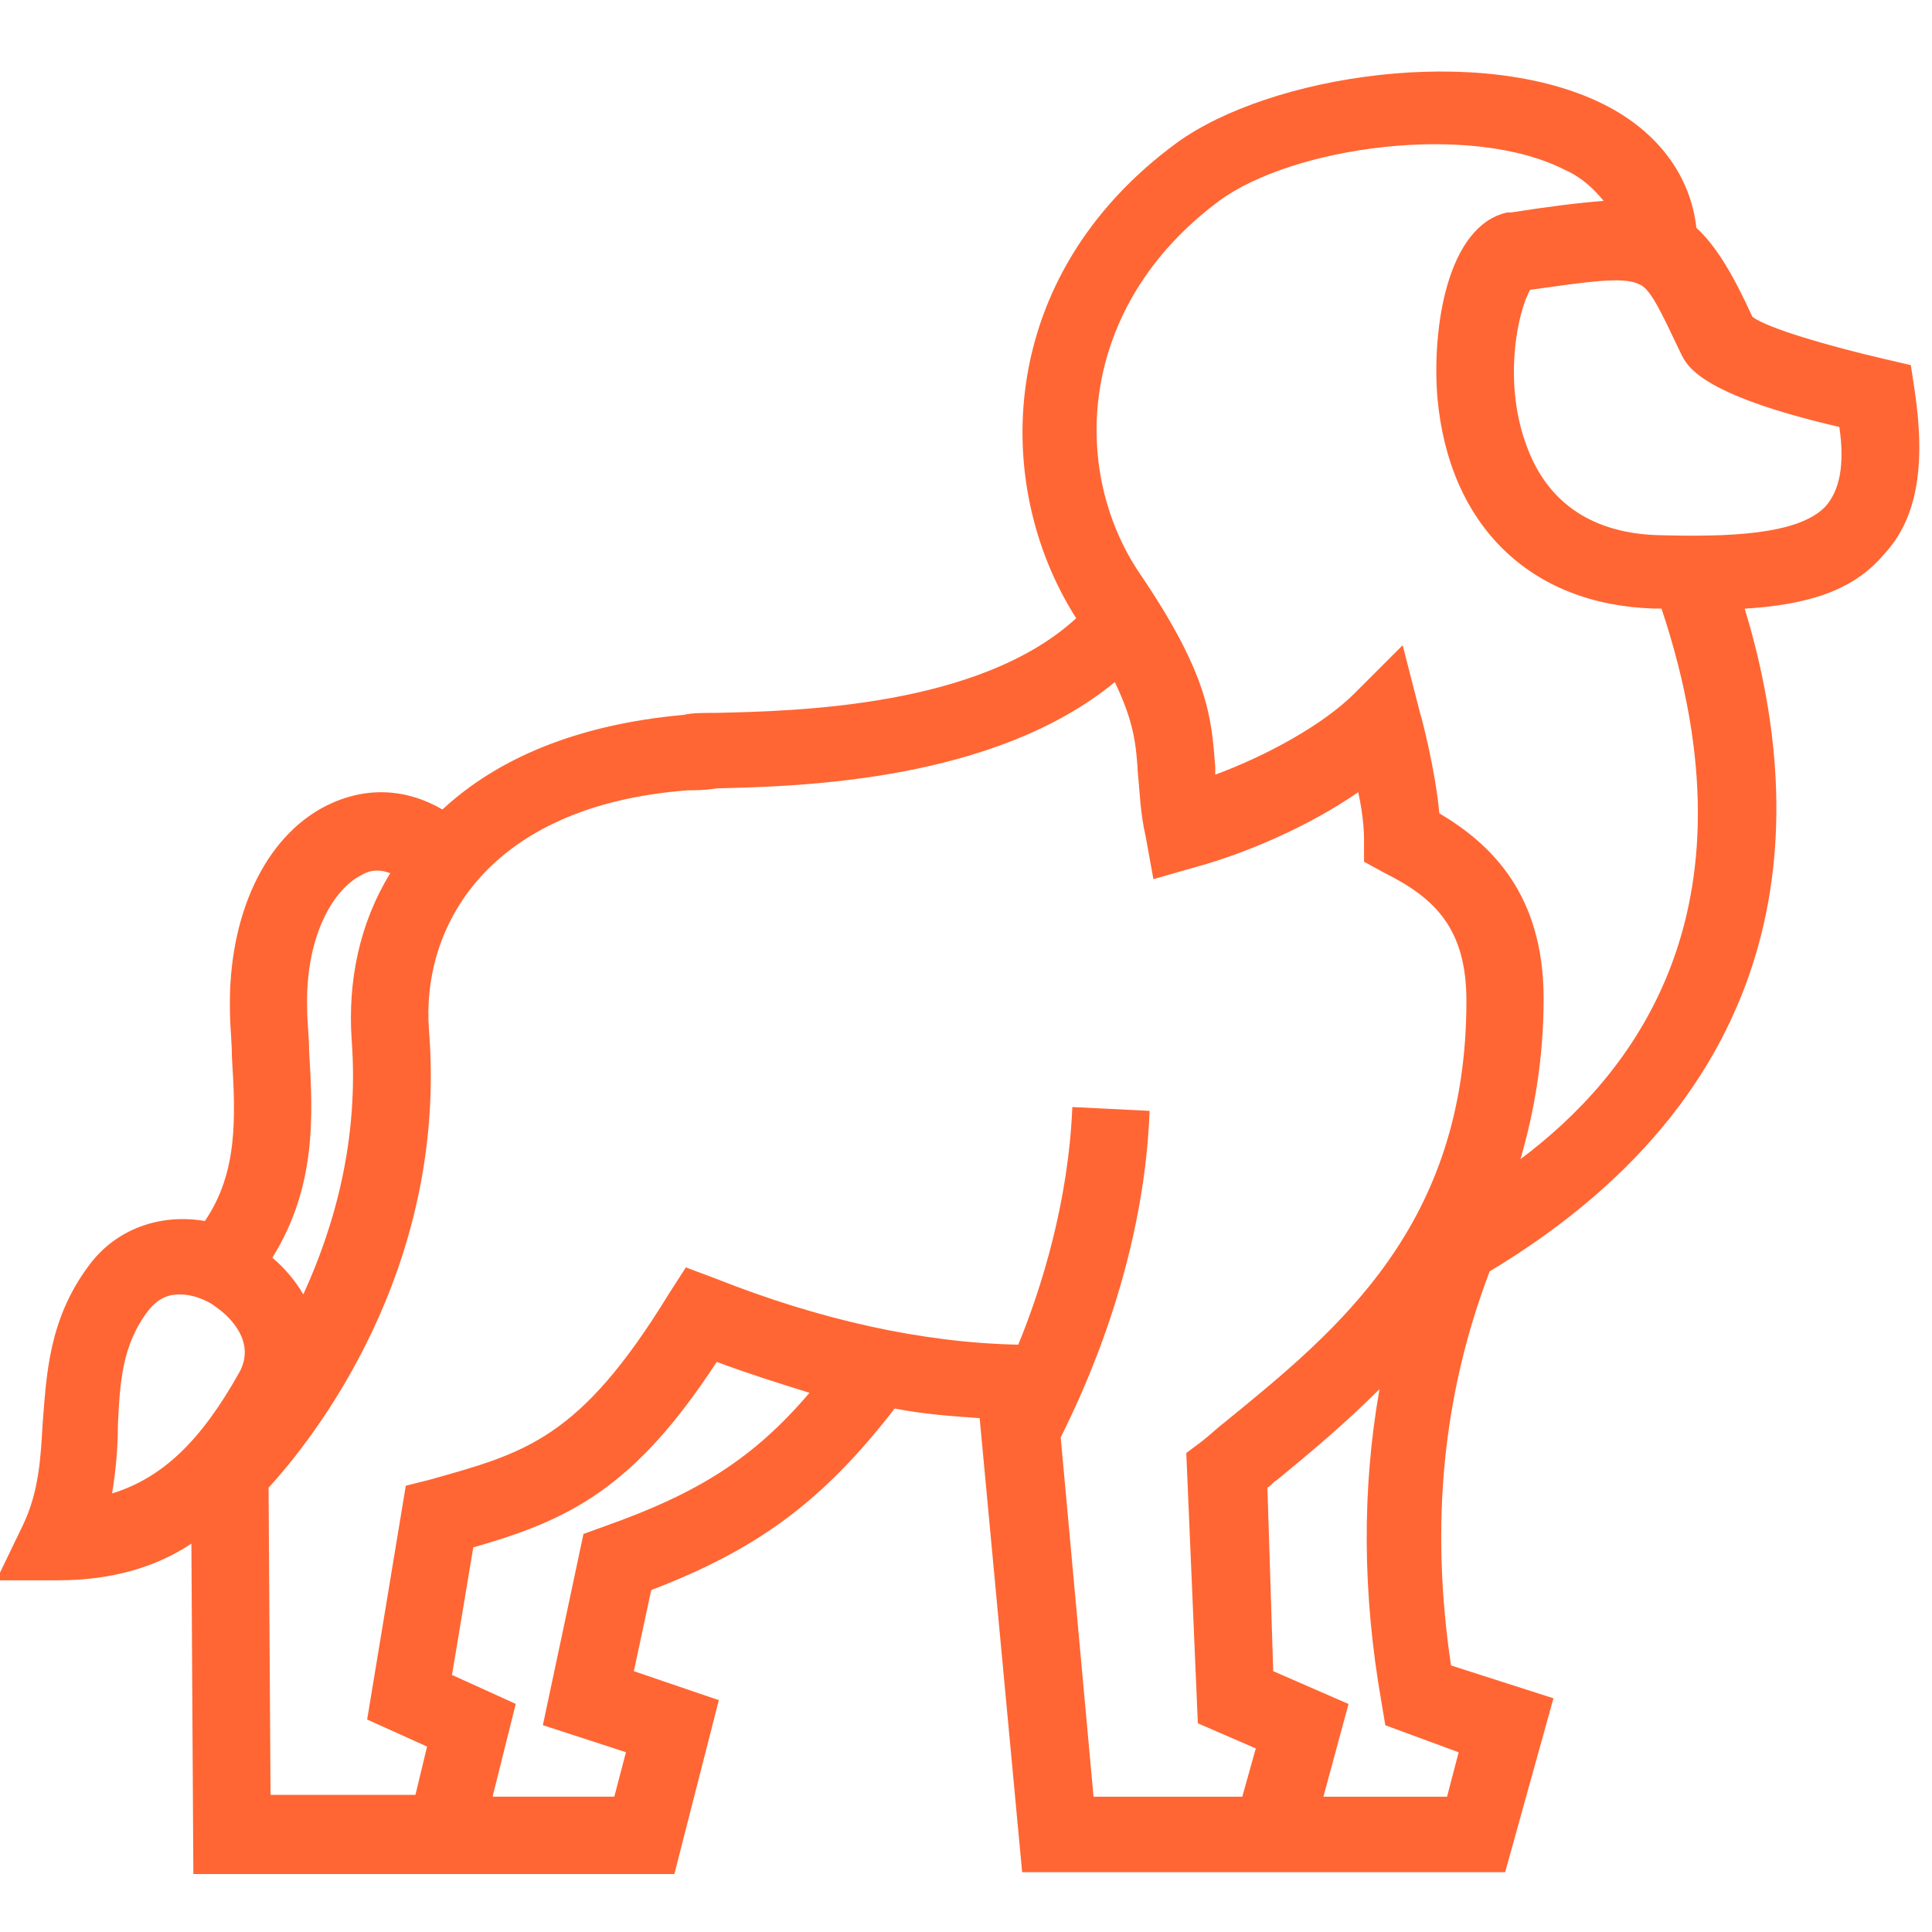 <svg width="62" height="62" viewBox="0 0 62 62" fill="none" xmlns="http://www.w3.org/2000/svg">
<g clip-path="url(#clip0)">
<path d="M61.443 12.523L61.32 11.717L60.513 11.53C58.653 11.097 56.73 10.537 56.236 10.167C55.616 8.803 55.059 7.873 54.439 7.314C54.253 5.64 53.199 4.214 51.463 3.347C47.496 1.363 40.736 2.417 37.759 4.587C31.932 8.864 31.806 15.56 34.536 19.84C31.436 22.693 25.546 22.816 23.003 22.877C22.569 22.877 22.196 22.877 21.949 22.94C18.476 23.25 15.936 24.366 14.199 25.977C13.022 25.294 11.719 25.233 10.479 25.853C8.496 26.846 7.316 29.387 7.379 32.426C7.379 32.923 7.442 33.419 7.442 33.913C7.566 35.897 7.629 37.633 6.575 39.184C5.149 38.937 3.722 39.431 2.855 40.61C1.552 42.346 1.492 44.144 1.368 45.694C1.305 46.81 1.245 47.864 0.748 48.917L-0.119 50.714H1.865C3.601 50.714 5.028 50.281 6.142 49.537L6.205 60.14H21.641L23.068 54.56L20.341 53.63L20.898 51.027C24.308 49.724 26.415 48.174 28.711 45.2C29.641 45.386 30.571 45.447 31.438 45.51L32.802 60.08H48.302L49.852 54.5L46.565 53.446C45.882 48.859 46.318 44.703 47.805 40.8C57.912 34.723 57.972 26.043 55.989 19.533C57.972 19.409 59.462 18.976 60.452 17.796C61.503 16.677 61.813 15.004 61.443 12.524L61.443 12.523ZM9.92 33.727C9.92 33.293 9.857 32.797 9.857 32.363C9.794 30.006 10.724 28.519 11.594 28.086C11.903 27.899 12.213 27.899 12.524 28.023C11.53 29.636 11.16 31.496 11.284 33.356C11.53 36.58 10.726 39.37 9.733 41.539C9.486 41.106 9.113 40.672 8.74 40.362C10.167 38.066 10.043 35.773 9.92 33.727L9.92 33.727ZM3.597 47.926C3.72 47.182 3.783 46.439 3.783 45.756C3.846 44.392 3.907 43.152 4.776 42.036C5.086 41.663 5.396 41.539 5.769 41.539C6.326 41.539 6.823 41.849 6.886 41.912C7.443 42.285 8.189 43.089 7.692 44.019C6.447 46.252 5.207 47.429 3.597 47.926L3.597 47.926ZM19.407 48.979L18.724 49.226L17.421 55.363L20.087 56.23L19.714 57.657H15.808L16.551 54.68L14.505 53.75L15.188 49.657C18.225 48.79 20.334 47.797 23.001 43.704C23.994 44.077 24.984 44.387 25.977 44.697C24.18 46.809 22.383 47.926 19.407 48.979L19.407 48.979ZM38.44 55.303L40.3 56.109L39.866 57.659H35.093L34.039 46.126C34.659 44.886 36.706 40.669 36.892 35.649L34.412 35.526C34.289 38.563 33.419 41.353 32.676 43.152C29.576 43.089 26.289 42.346 23.003 41.045L22.01 40.672L21.453 41.539C18.6 46.189 16.866 46.623 13.766 47.492L13.022 47.679L11.782 55.182L13.705 56.049L13.332 57.599H8.682L8.619 47.742C9.983 46.255 14.386 40.799 13.766 33.049C13.519 29.825 15.563 25.856 22.073 25.362C22.259 25.362 22.63 25.362 23.003 25.299C25.793 25.236 31.929 25.052 35.776 21.889C36.396 23.192 36.459 23.873 36.519 24.866C36.582 25.423 36.582 26.043 36.767 26.849L37.014 28.213L38.316 27.84C39.929 27.406 41.974 26.537 43.587 25.423C43.71 25.98 43.773 26.539 43.773 26.91V27.653L44.456 28.026C46.069 28.833 47.059 29.823 47.059 32.119C47.059 39.312 42.967 42.659 39.309 45.636C39.062 45.822 38.813 46.069 38.566 46.256L38.069 46.629L38.44 55.303ZM46.81 56.233L46.437 57.659H42.47L43.276 54.683L40.859 53.629L40.673 47.739C40.797 47.676 40.859 47.553 40.983 47.492C42.036 46.625 43.153 45.695 44.27 44.578C43.712 47.742 43.712 51.089 44.332 54.622L44.456 55.365L46.81 56.233ZM48.793 37.199C49.227 35.712 49.537 33.976 49.537 32.053C49.537 28.706 47.863 27.093 46.19 26.1C46.066 24.736 45.633 23.063 45.57 22.876L45.013 20.706L43.463 22.256C42.47 23.249 40.673 24.24 38.999 24.86V24.613C38.876 23.063 38.813 21.699 36.582 18.413C34.349 15.126 34.536 9.856 39.125 6.446C41.482 4.71 47.185 3.903 50.222 5.453C50.779 5.7 51.152 6.073 51.462 6.446C50.656 6.509 49.665 6.633 48.486 6.819H48.362C46.439 7.253 45.945 10.539 46.129 12.772C46.502 16.865 49.106 19.405 53.072 19.529H53.319C56.606 29.386 52.266 34.595 48.793 37.199L48.793 37.199ZM58.59 16.243C57.723 17.173 55.427 17.236 53.197 17.173C51.15 17.11 49.724 16.18 49.043 14.446C48.176 12.276 48.733 9.919 49.106 9.299C50.903 9.052 52.083 8.866 52.579 9.113C52.952 9.236 53.262 9.919 53.943 11.346C54.129 11.719 54.499 12.649 59.026 13.702C59.21 14.942 59.024 15.746 58.59 16.243L58.59 16.243Z" fill="#FF6633"/>
</g>
<defs>
<clipPath id="clip0">
<rect width="62" height="62" fill="white"/>
</clipPath>
</defs>
</svg>
